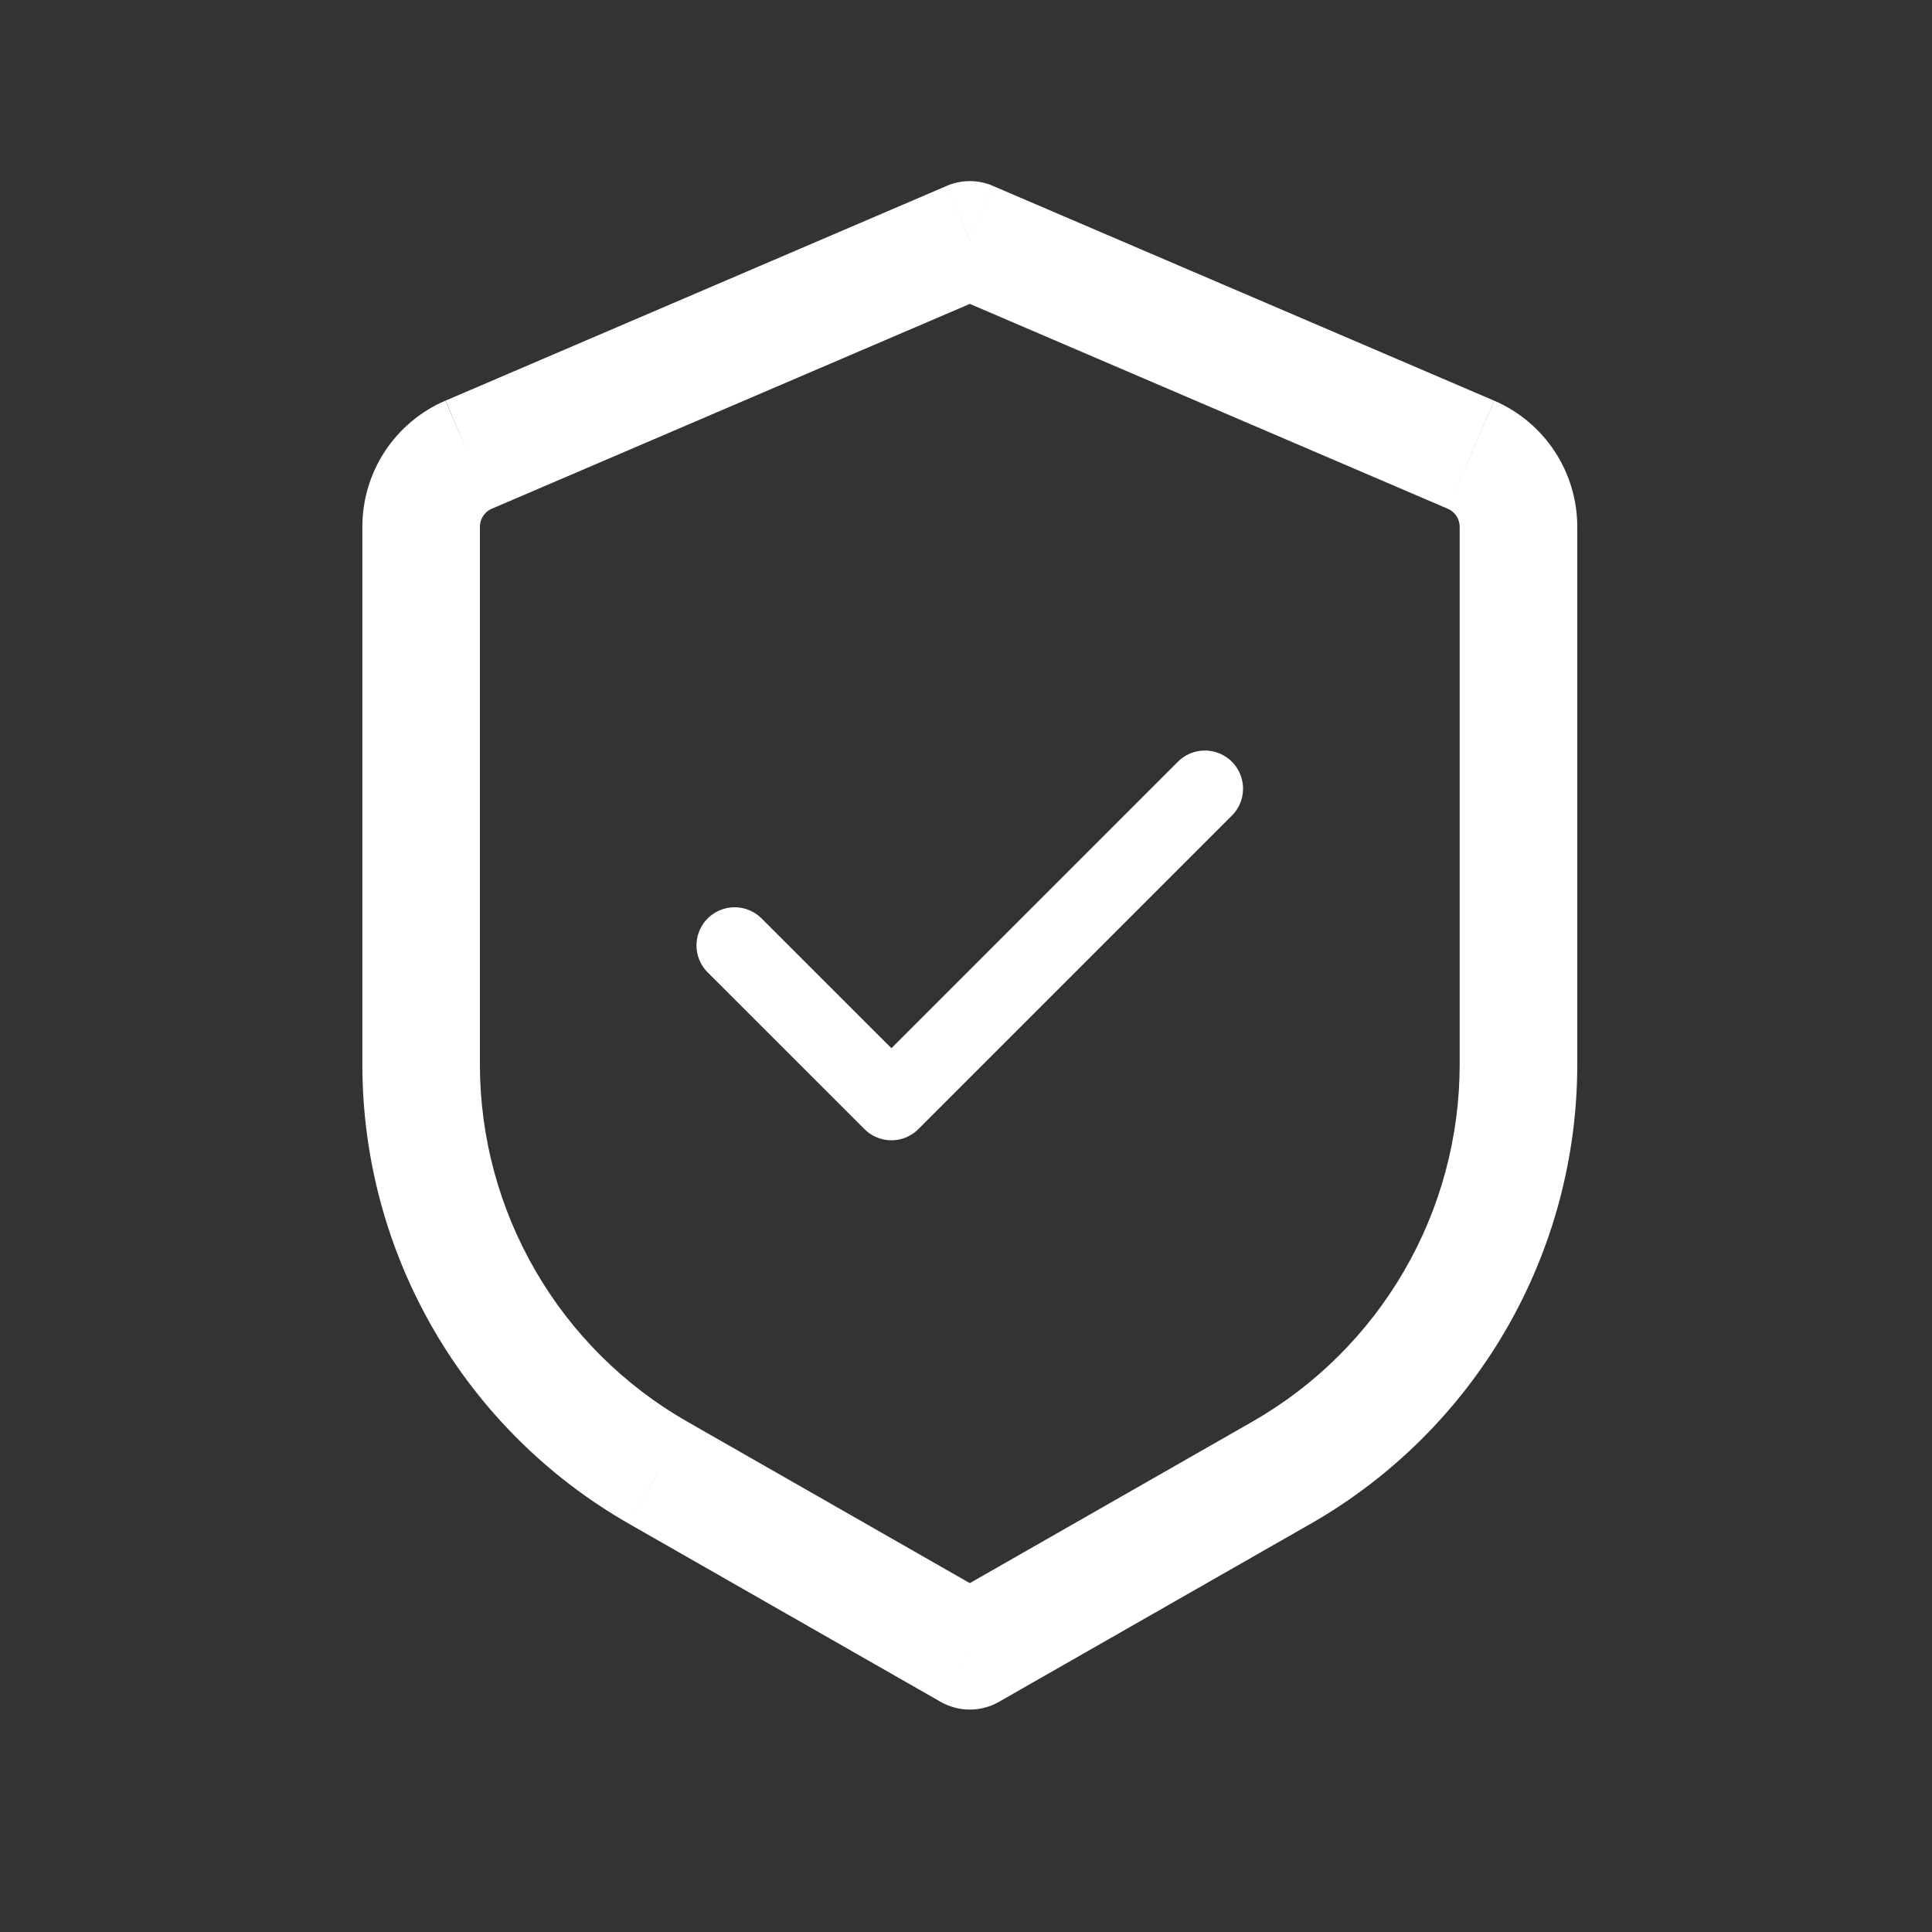 <svg width="38" height="38" viewBox="0 0 38 38" fill="none" xmlns="http://www.w3.org/2000/svg">
<rect x="0" y="0" width="38" height="38" fill="#333333" stroke="none"/>
<path d="M19.075 4.719L19.53 3.656C19.386 3.594 19.231 3.562 19.075 3.562C18.919 3.562 18.764 3.594 18.62 3.656L19.075 4.719ZM19.075 32.469L18.501 33.473C18.676 33.573 18.874 33.625 19.075 33.625C19.276 33.625 19.474 33.573 19.648 33.473L19.075 32.469ZM12.945 28.965L12.37 29.97L12.944 28.965H12.945ZM18.619 3.657L8.764 7.88L9.671 10.007L19.528 5.783L18.62 3.656L18.619 3.657ZM7.127 10.36V20.936H9.439V10.36H7.127ZM12.37 29.97L18.501 33.473L19.648 31.466L13.517 27.962L12.37 29.97ZM19.648 33.473L25.78 29.97L24.633 27.962L18.501 31.466L19.648 33.473ZM31.023 20.935V10.362H28.71V20.938H31.023V20.935ZM29.389 7.881L19.53 3.657L18.62 5.782L28.477 10.007L29.387 7.881H29.389ZM31.023 10.362C31.023 9.283 30.38 8.307 29.389 7.881L28.477 10.007C28.547 10.037 28.606 10.087 28.647 10.15C28.688 10.213 28.71 10.287 28.71 10.362H31.023ZM25.78 29.97C27.372 29.06 28.696 27.745 29.617 26.159C30.538 24.572 31.023 22.771 31.023 20.936H28.71C28.71 22.363 28.333 23.764 27.617 24.997C26.901 26.231 25.871 27.254 24.633 27.962L25.78 29.97ZM7.127 20.936C7.127 22.771 7.612 24.572 8.533 26.159C9.454 27.745 10.777 29.06 12.37 29.97L13.517 27.962C12.278 27.254 11.249 26.231 10.533 24.997C9.817 23.763 9.439 22.361 9.439 20.935H7.127V20.936ZM8.761 7.88C8.276 8.088 7.863 8.434 7.572 8.874C7.282 9.315 7.127 9.833 7.127 10.36H9.439C9.439 10.206 9.532 10.066 9.674 10.004L8.761 7.883V7.88Z" fill="white"/>
<path d="M23.699 15.512L17.533 21.678L14.449 18.595" stroke="white" stroke-width="1.5" stroke-linecap="round" stroke-linejoin="round"/>
</svg>
